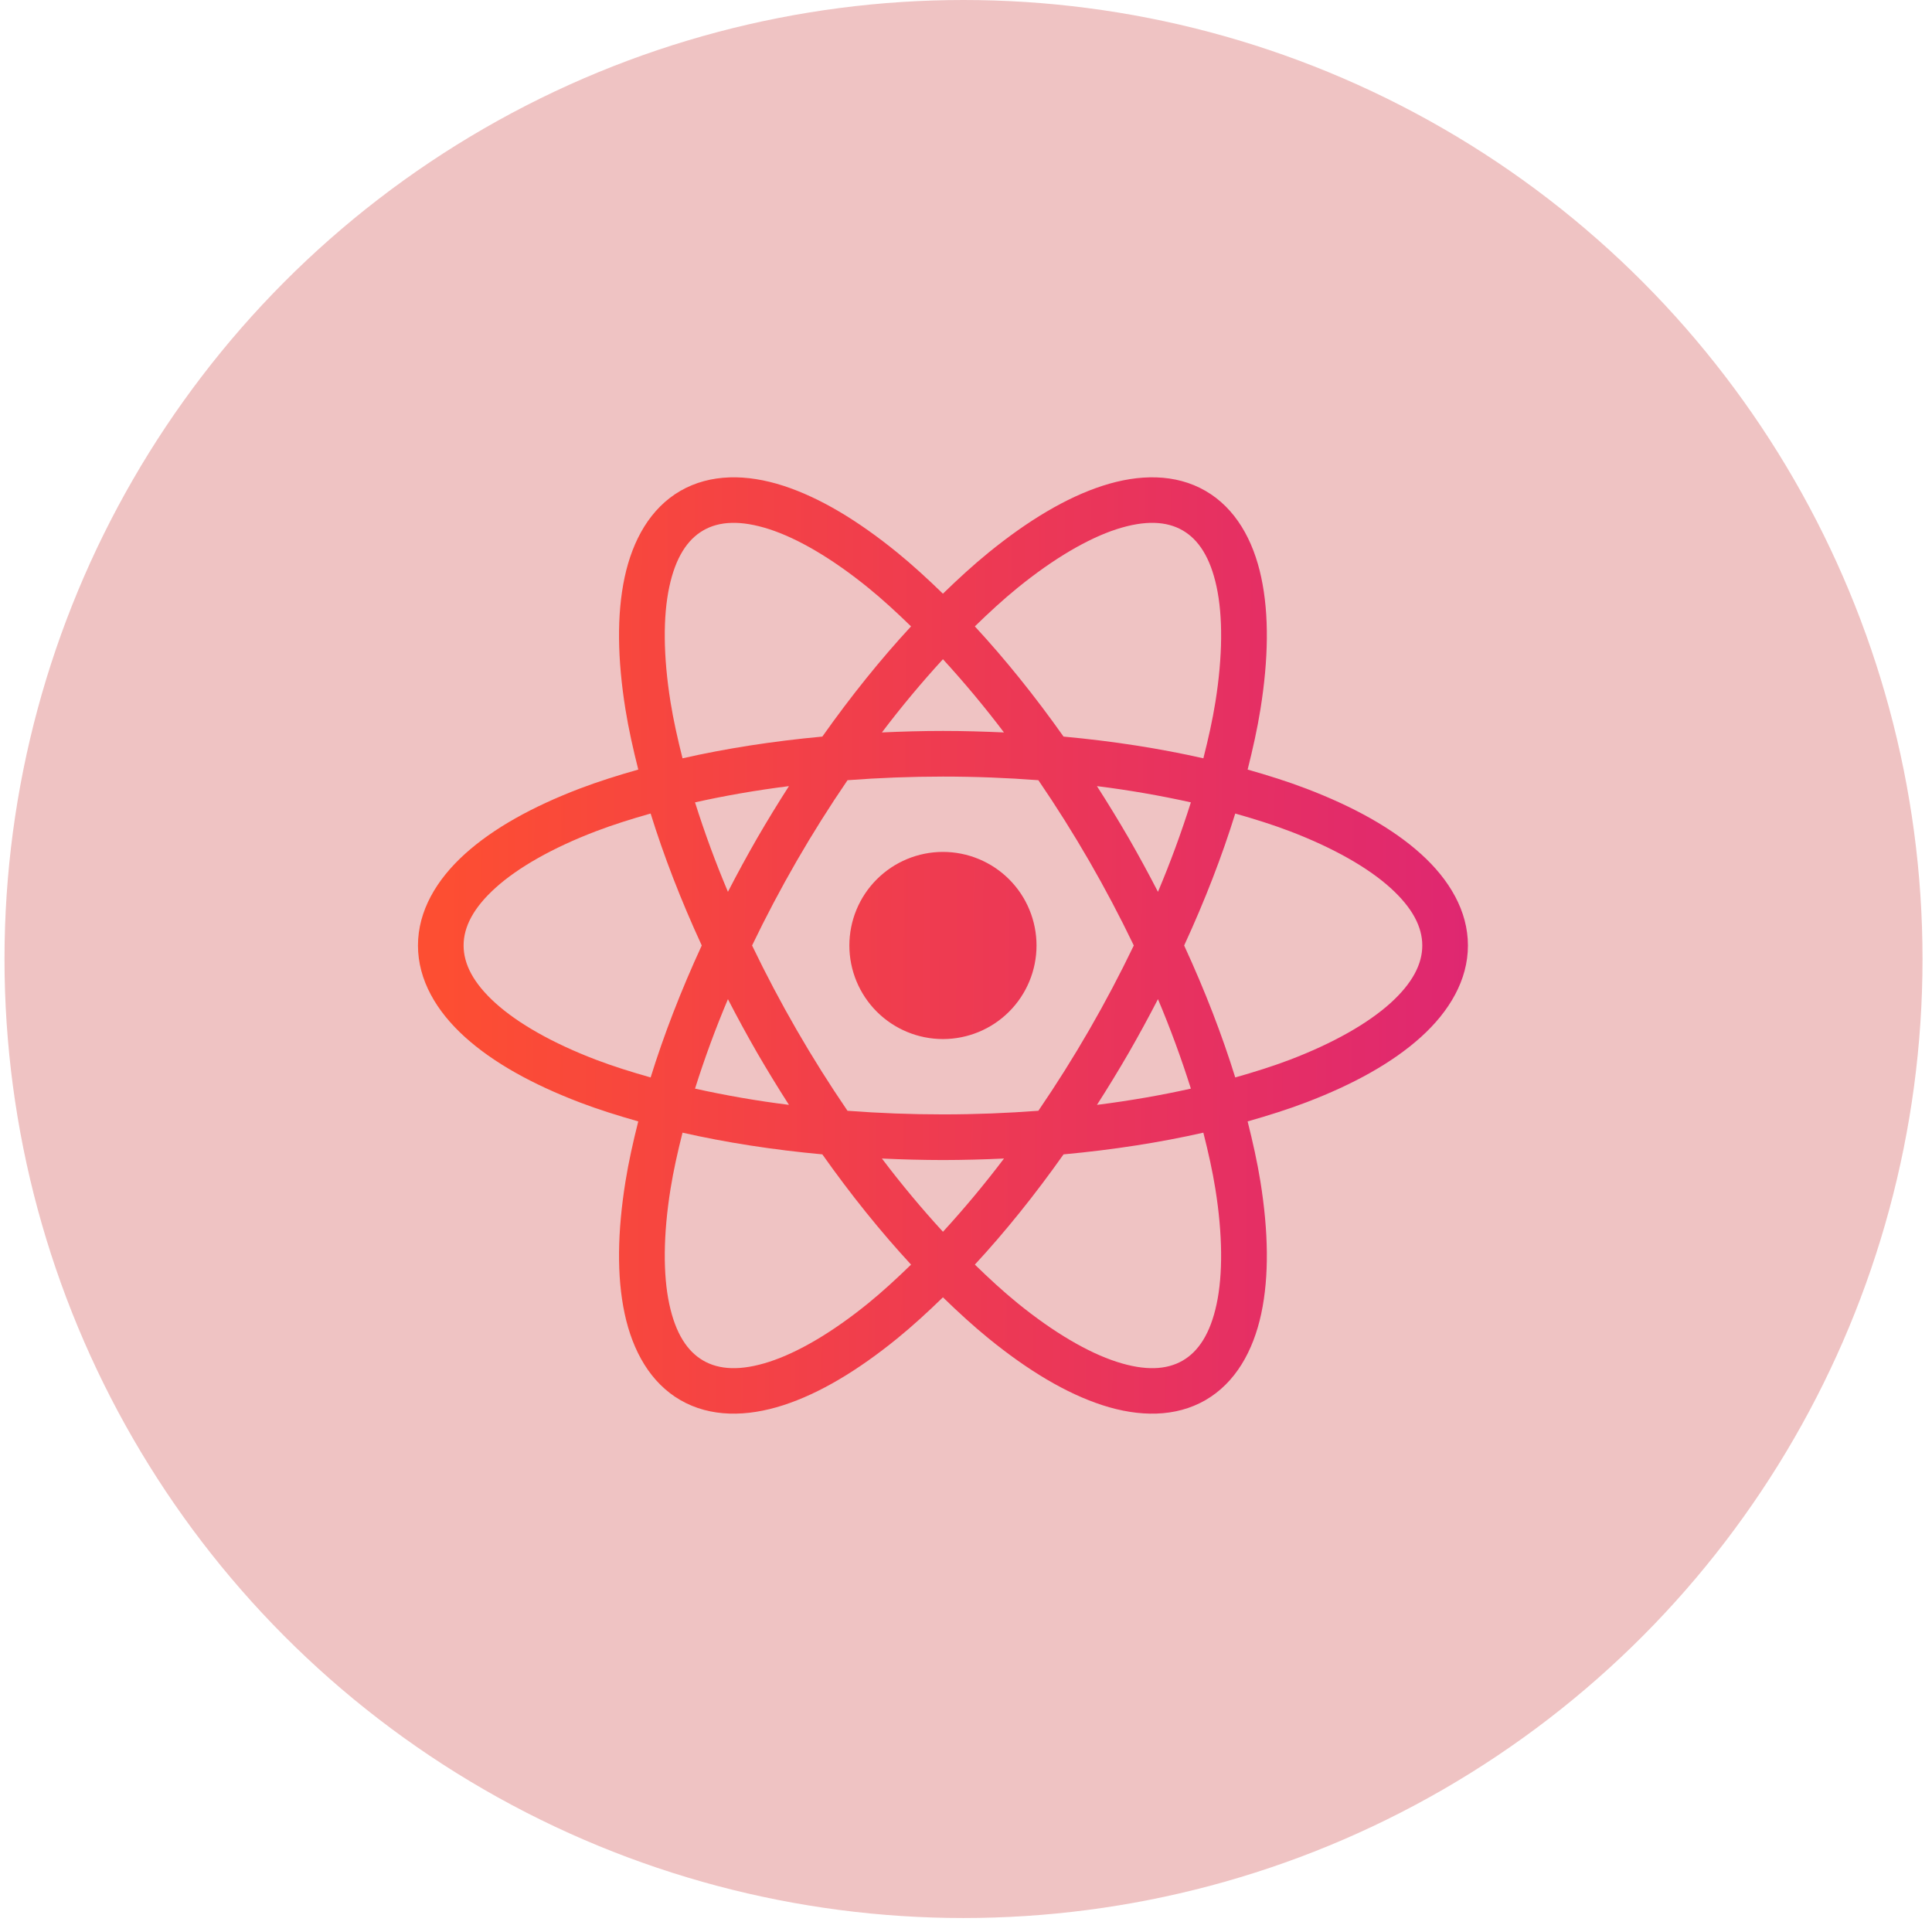 <svg width="94" height="94" viewBox="0 0 94 94" fill="none" xmlns="http://www.w3.org/2000/svg">
<circle cx="46.879" cy="46.66" r="46.66" fill="#EFC3C3"/>
<path d="M35.488 23.227C34.642 23.256 33.835 23.462 33.107 23.881C31.651 24.722 30.782 26.264 30.391 28.089C30.001 29.915 30.042 32.085 30.431 34.514C30.581 35.451 30.801 36.436 31.055 37.443C30.056 37.726 29.093 38.03 28.206 38.368C25.908 39.246 24.008 40.296 22.622 41.547C21.237 42.798 20.336 44.321 20.336 46.002C20.336 47.683 21.236 49.206 22.622 50.457C24.008 51.709 25.907 52.758 28.206 53.636C29.092 53.975 30.055 54.277 31.054 54.561C30.8 55.568 30.581 56.553 30.431 57.489C30.042 59.92 30.001 62.09 30.392 63.915C30.783 65.741 31.651 67.282 33.107 68.123C34.563 68.963 36.331 68.945 38.108 68.37C39.884 67.796 41.744 66.675 43.653 65.123C44.389 64.525 45.133 63.844 45.878 63.12C46.623 63.844 47.367 64.525 48.103 65.123C50.012 66.676 51.871 67.796 53.647 68.371C55.423 68.945 57.193 68.963 58.649 68.123C60.105 67.282 60.974 65.741 61.365 63.915C61.755 62.09 61.714 59.919 61.325 57.49C61.174 56.553 60.956 55.568 60.702 54.561C61.701 54.278 62.664 53.974 63.55 53.636C65.849 52.759 67.748 51.709 69.134 50.458C70.52 49.206 71.421 47.683 71.421 46.002C71.421 44.321 70.52 42.798 69.134 41.547C67.748 40.296 65.849 39.246 63.55 38.368C62.664 38.03 61.702 37.726 60.703 37.443C60.956 36.436 61.175 35.451 61.325 34.514C61.714 32.085 61.755 29.915 61.364 28.089C60.974 26.264 60.106 24.722 58.649 23.881C57.193 23.041 55.425 23.059 53.648 23.634C51.872 24.209 50.013 25.329 48.103 26.881C47.367 27.48 46.622 28.161 45.877 28.885C45.132 28.162 44.388 27.479 43.652 26.881C41.744 25.329 39.885 24.208 38.109 23.633C37.221 23.346 36.334 23.198 35.487 23.226L35.488 23.227ZM35.59 25.44C36.121 25.425 36.729 25.522 37.426 25.747C38.819 26.198 40.489 27.172 42.252 28.605C42.931 29.156 43.626 29.795 44.326 30.476C42.864 32.057 41.413 33.854 40.01 35.838C37.59 36.061 35.309 36.419 33.208 36.895C32.969 35.948 32.763 35.028 32.625 34.163C32.265 31.92 32.257 29.986 32.564 28.554C32.87 27.123 33.443 26.253 34.218 25.805C34.605 25.582 35.059 25.454 35.59 25.44ZM56.167 25.44C56.698 25.455 57.151 25.581 57.539 25.805C58.314 26.252 58.887 27.122 59.193 28.554C59.499 29.985 59.492 31.92 59.133 34.163C58.995 35.027 58.789 35.949 58.549 36.895C56.449 36.419 54.167 36.061 51.746 35.838C50.343 33.854 48.892 32.057 47.43 30.476C48.13 29.795 48.825 29.156 49.505 28.604C51.268 27.171 52.938 26.198 54.331 25.747C55.028 25.522 55.637 25.425 56.167 25.44L56.167 25.44ZM45.878 32.074C46.923 33.214 47.914 34.403 48.847 35.636C47.872 35.593 46.885 35.563 45.878 35.563C44.872 35.563 43.885 35.592 42.909 35.636C43.842 34.403 44.833 33.214 45.878 32.074ZM45.878 37.784C47.469 37.784 49.019 37.847 50.521 37.96C51.395 39.239 52.22 40.551 52.995 41.892C53.769 43.234 54.493 44.605 55.164 46.002C54.493 47.398 53.769 48.769 52.995 50.11C52.22 51.452 51.395 52.764 50.521 54.044C49.019 54.157 47.469 54.22 45.879 54.22C44.329 54.22 42.779 54.161 41.234 54.044C40.361 52.764 39.535 51.452 38.761 50.11C37.987 48.769 37.263 47.398 36.592 46.002C37.263 44.606 37.987 43.235 38.761 41.893C39.537 40.551 40.362 39.239 41.236 37.96C42.781 37.843 44.329 37.785 45.878 37.784ZM38.386 38.248C37.851 39.081 37.334 39.926 36.837 40.783C36.344 41.641 35.87 42.511 35.417 43.39C34.815 41.965 34.281 40.513 33.816 39.038C35.248 38.719 36.774 38.451 38.386 38.248ZM53.371 38.248C54.906 38.44 56.431 38.703 57.941 39.038C57.476 40.513 56.942 41.966 56.34 43.391C55.886 42.511 55.413 41.641 54.919 40.782C54.422 39.926 53.906 39.081 53.371 38.248V38.248ZM31.656 39.582C32.294 41.639 33.125 43.794 34.143 46.001C33.125 48.209 32.295 50.365 31.656 52.422C30.716 52.156 29.817 51.873 28.998 51.561C26.876 50.751 25.197 49.79 24.11 48.808C23.023 47.827 22.556 46.897 22.556 46.001C22.556 45.107 23.023 44.177 24.11 43.196C25.197 42.214 26.876 41.253 28.998 40.443C29.817 40.131 30.716 39.847 31.656 39.581V39.582ZM60.1 39.582C61.04 39.848 61.941 40.131 62.758 40.444C64.881 41.254 66.559 42.214 67.647 43.196C68.733 44.178 69.2 45.107 69.2 46.002C69.2 46.897 68.733 47.828 67.647 48.809C66.559 49.79 64.881 50.751 62.758 51.561C61.94 51.873 61.039 52.156 60.1 52.422C59.462 50.365 58.631 48.21 57.614 46.002C58.632 43.795 59.462 41.639 60.1 39.582ZM45.878 41.449C44.671 41.449 43.513 41.929 42.659 42.783C41.805 43.636 41.325 44.794 41.325 46.002C41.325 47.209 41.805 48.367 42.659 49.221C43.513 50.075 44.671 50.554 45.879 50.555C47.086 50.554 48.244 50.075 49.098 49.221C49.952 48.367 50.431 47.209 50.431 46.002C50.431 44.794 49.952 43.636 49.098 42.782C48.244 41.929 47.086 41.449 45.878 41.449ZM56.34 48.613C56.941 50.038 57.475 51.491 57.941 52.966C56.509 53.286 54.983 53.553 53.372 53.757C53.907 52.923 54.422 52.078 54.919 51.221C55.412 50.363 55.886 49.493 56.34 48.613ZM35.417 48.614C35.87 49.494 36.344 50.363 36.837 51.221C37.335 52.078 37.851 52.923 38.386 53.756C36.851 53.565 35.326 53.301 33.816 52.966C34.281 51.491 34.815 50.039 35.417 48.614ZM33.208 55.109C35.308 55.585 37.59 55.942 40.01 56.165C41.413 58.15 42.865 59.947 44.327 61.529C43.627 62.209 42.932 62.848 42.253 63.401C40.49 64.834 38.818 65.807 37.425 66.258C36.032 66.709 34.992 66.647 34.217 66.199C33.442 65.751 32.87 64.882 32.564 63.451C32.257 62.019 32.265 60.085 32.625 57.841C32.763 56.977 32.968 56.056 33.208 55.109ZM58.548 55.109C58.788 56.056 58.994 56.977 59.132 57.841C59.491 60.085 59.499 62.019 59.193 63.451C58.887 64.883 58.314 65.752 57.539 66.201C56.764 66.647 55.725 66.709 54.331 66.257C52.938 65.807 51.268 64.833 49.505 63.4C48.826 62.848 48.13 62.209 47.431 61.528C48.893 59.948 50.343 58.15 51.746 56.165C54.166 55.942 56.448 55.585 58.548 55.109ZM42.909 56.367C43.898 56.414 44.888 56.439 45.879 56.441C46.869 56.439 47.859 56.414 48.849 56.367C47.915 57.601 46.924 58.791 45.879 59.931C44.833 58.791 43.842 57.601 42.909 56.367Z" fill="url(#paint0_linear_7244_10597)"/>
<defs>
<linearGradient id="paint0_linear_7244_10597" x1="71.587" y1="51.013" x2="21.437" y2="50.698" gradientUnits="userSpaceOnUse">
<stop stop-color="#DF2771"/>
<stop offset="1" stop-color="#FD4E32"/>
</linearGradient>
</defs>
</svg>
